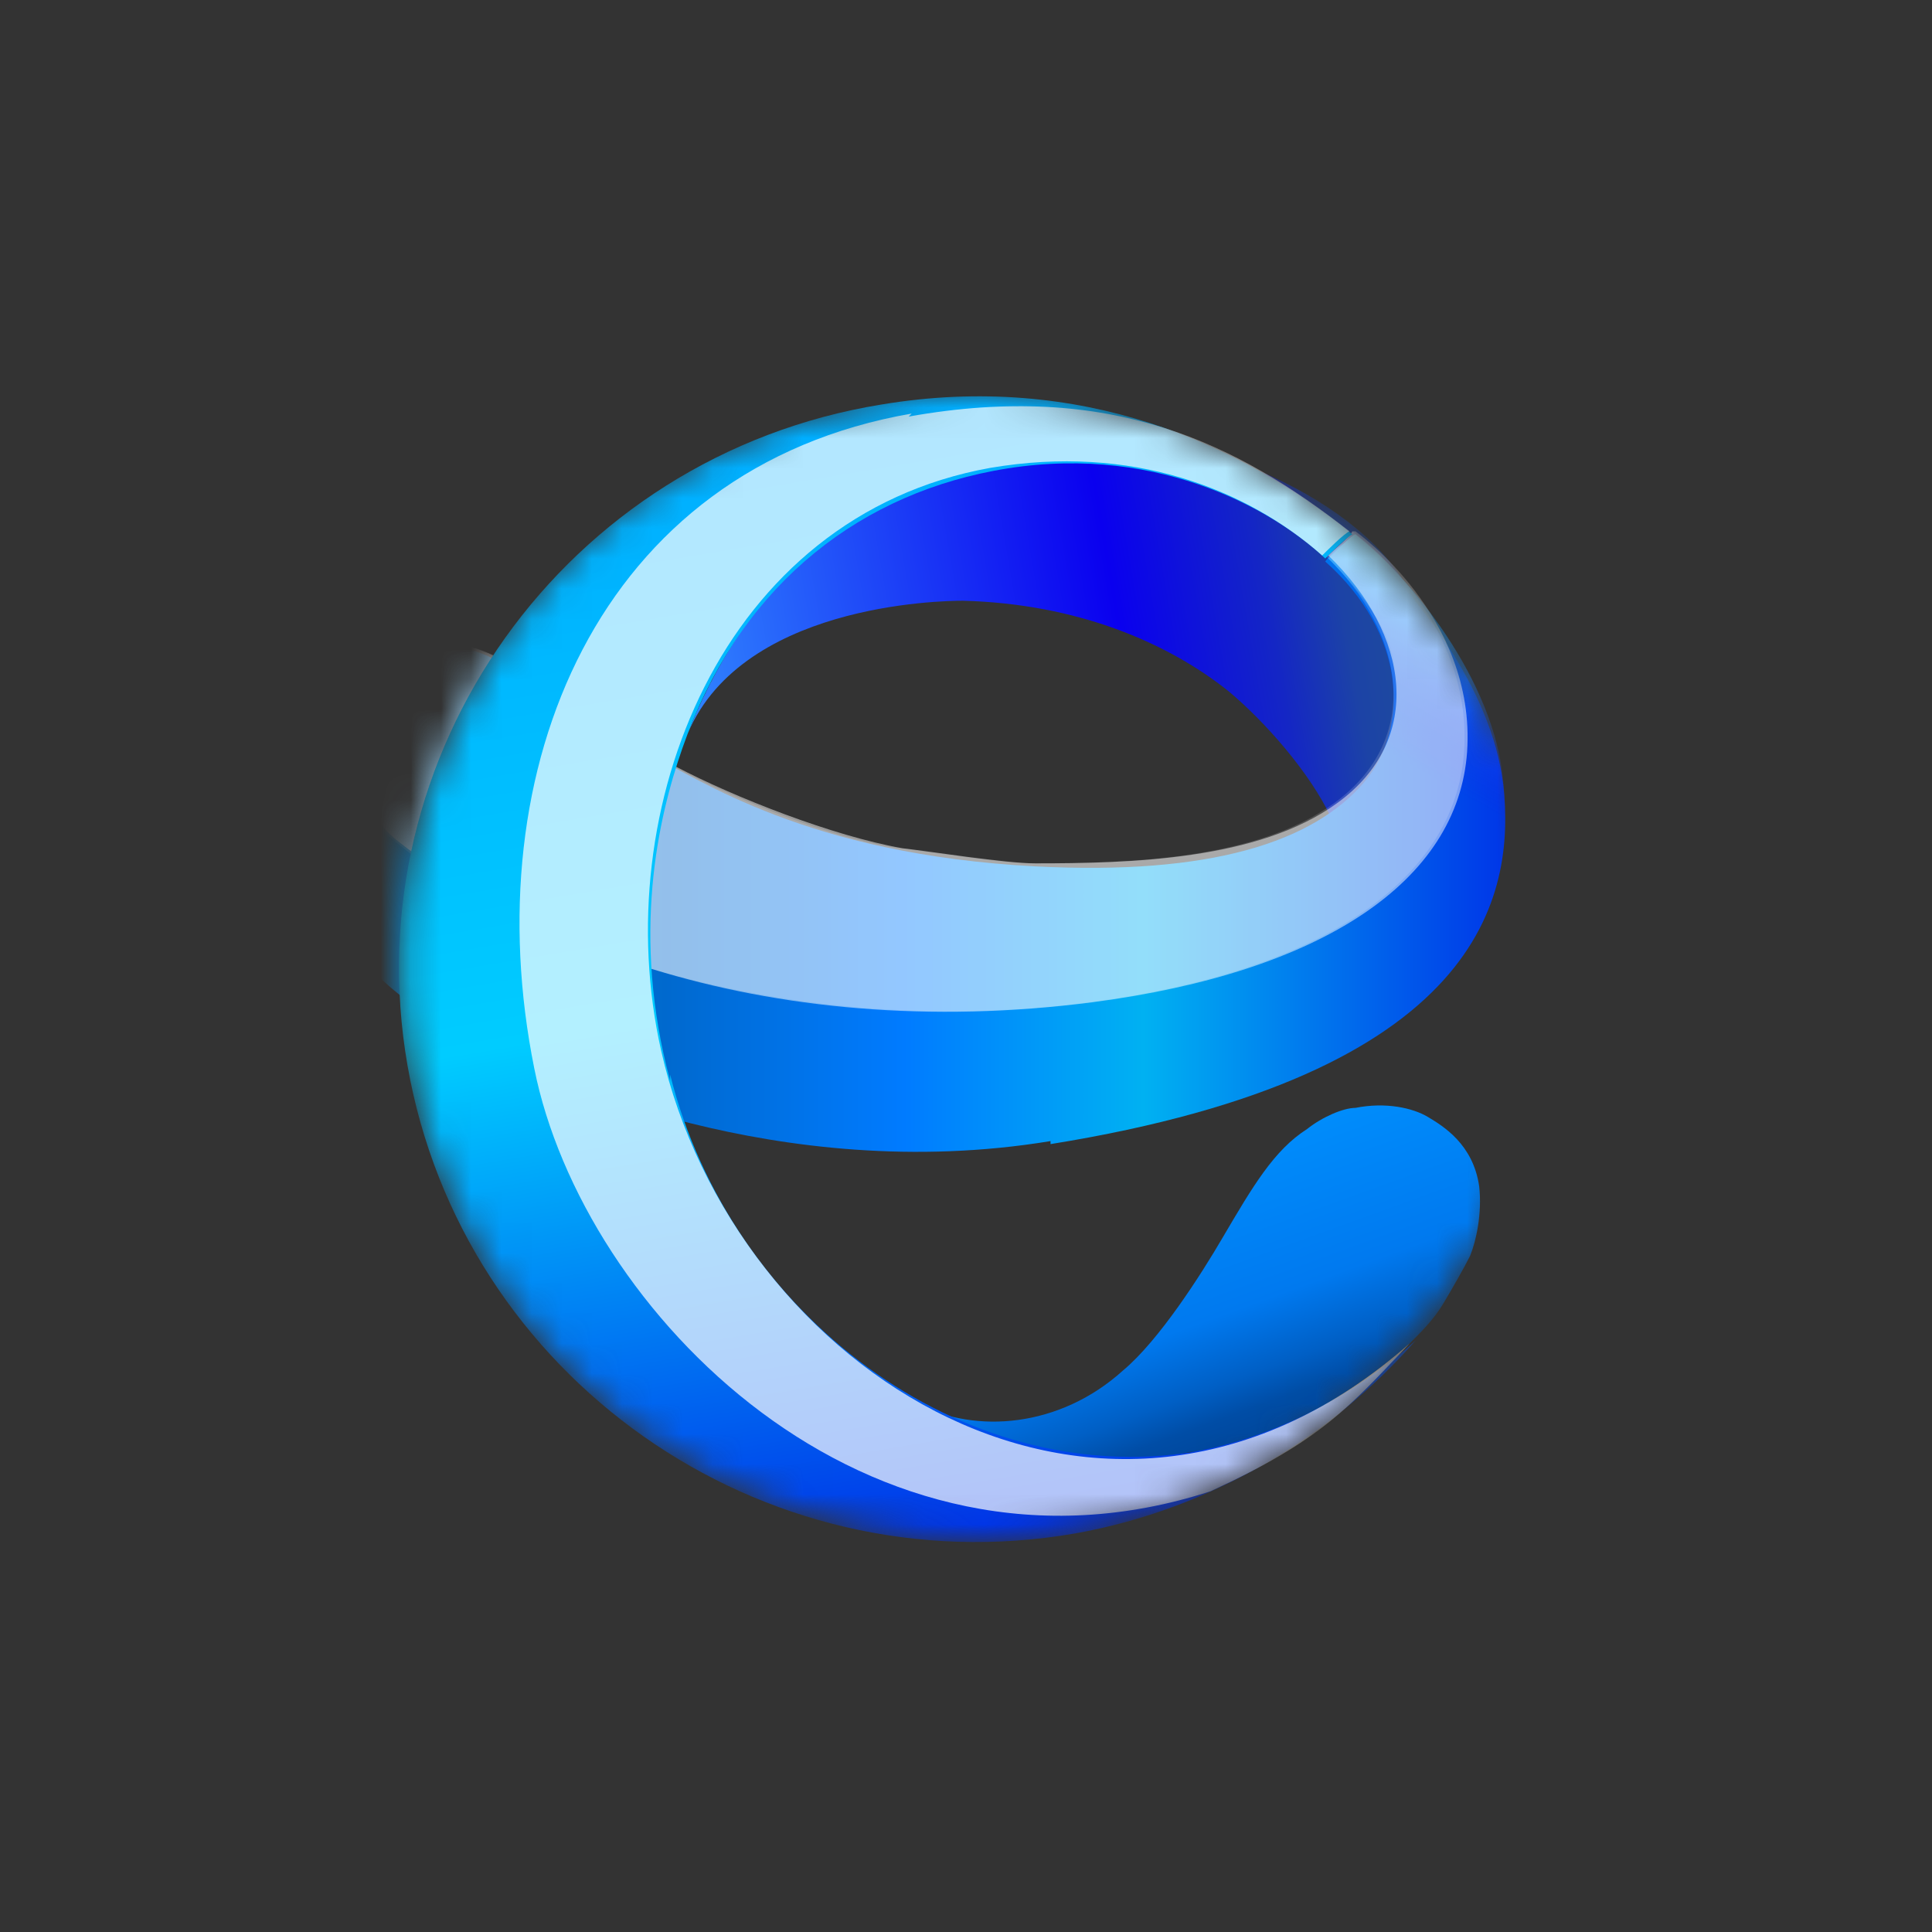 <?xml version="1.0" encoding="UTF-8"?>
<svg xmlns="http://www.w3.org/2000/svg" version="1.1" xmlns:xlink="http://www.w3.org/1999/xlink" viewBox="0 0 64 64">
  <rect x="0" y="0" width="64" height="64" fill="#333333" stroke="none"/>
  <defs>
    <style>
      .cls-1 {
        fill: url(#linear-gradient);
      }

      .cls-1, .cls-2, .cls-3, .cls-4, .cls-5, .cls-6, .cls-7, .cls-8, .cls-9 {
        stroke-width: 0px;
      }

      .cls-10, .cls-2, .cls-7, .cls-9 {
        isolation: isolate;
      }

      .cls-2 {
        fill: url(#radial-gradient-3);
        opacity: .7;
      }

      .cls-2, .cls-7, .cls-9 {
        mix-blend-mode: soft-light;
      }

      .cls-3 {
        fill: url(#linear-gradient-5);
      }

      .cls-4 {
        fill: url(#linear-gradient-2);
      }

      .cls-5 {
        fill: url(#linear-gradient-3);
      }

      .cls-6 {
        fill: #fff;
      }

      .cls-11 {
        mask: url(#mask);
      }

      .cls-7 {
        fill: url(#radial-gradient-2);
        opacity: .3;
      }

      .cls-8 {
        fill: url(#linear-gradient-4);
      }

      .cls-9 {
        fill: url(#radial-gradient);
      }
    </style>
    <mask id="mask" x="10.1" y="13" width="41.4" height="38" maskUnits="userSpaceOnUse">
      <g id="mask0_203_8692" data-name="mask0 203 8692">
        <path class="cls-6" d="M32.3,51c10.5,0,19.1-8.5,19.1-19s-8.5-19-19.1-19S13.3,21.5,13.3,32s8.5,19,19.1,19Z"/>
      </g>
    </mask>
    <linearGradient id="linear-gradient" x1="37.8" y1="26.3" x2="41.5" y2="16.1" gradientTransform="translate(0 63.9) scale(1 -1)" gradientUnits="userSpaceOnUse">
      <stop offset="0" stop-color="#0092ff"/>
      <stop offset=".6" stop-color="#0079ef"/>
      <stop offset=".8" stop-color="#005fc5"/>
      <stop offset=".9" stop-color="#004da6"/>
      <stop offset="1" stop-color="#00469b"/>
    </linearGradient>
    <linearGradient id="linear-gradient-2" x1="22.5" y1="40.2" x2="46.9" y2="44.4" gradientTransform="translate(0 63.9) scale(1 -1)" gradientUnits="userSpaceOnUse">
      <stop offset="0" stop-color="#3187ff"/>
      <stop offset=".6" stop-color="#0a00ef"/>
      <stop offset=".8" stop-color="#1426c5"/>
      <stop offset=".9" stop-color="#1c43a6"/>
      <stop offset="1" stop-color="#1f4e9b"/>
    </linearGradient>
    <linearGradient id="linear-gradient-3" x1="49.8" y1="35.9" x2="10.1" y2="35.9" gradientTransform="translate(0 63.9) scale(1 -1)" gradientUnits="userSpaceOnUse">
      <stop offset="0" stop-color="#0037e8"/>
      <stop offset=".3" stop-color="#00b1f2"/>
      <stop offset=".5" stop-color="#007bff"/>
      <stop offset=".7" stop-color="#0069ce"/>
      <stop offset="1" stop-color="#00a4f2"/>
    </linearGradient>
    <linearGradient id="linear-gradient-4" x1="23.8" y1="24.8" x2="38.3" y2="50.1" gradientTransform="translate(0 63.9) scale(1 -1)" gradientUnits="userSpaceOnUse">
      <stop offset=".8" stop-color="#2018e8" stop-opacity="0"/>
      <stop offset="1" stop-color="#1dc4ff"/>
    </linearGradient>
    <radialGradient id="radial-gradient" cx="-239.9" cy="416.5" fx="-239.9" fy="416.5" r="1" gradientTransform="translate(2677.7 4624.3) scale(11.1 -11)" gradientUnits="userSpaceOnUse">
      <stop offset=".4" stop-color="#fff" stop-opacity=".8"/>
      <stop offset=".5" stop-color="#fff" stop-opacity=".7"/>
      <stop offset=".5" stop-color="#fff" stop-opacity=".6"/>
      <stop offset=".6" stop-color="#fff" stop-opacity=".6"/>
      <stop offset=".6" stop-color="#fff" stop-opacity=".5"/>
      <stop offset=".7" stop-color="#fff" stop-opacity=".5"/>
      <stop offset="1" stop-color="#fff" stop-opacity=".5"/>
    </radialGradient>
    <radialGradient id="radial-gradient-2" cx="-239.9" cy="416.5" fx="-239.9" fy="416.5" r="1" gradientTransform="translate(2677.7 4624.3) scale(11.1 -11)" gradientUnits="userSpaceOnUse">
      <stop offset="0" stop-color="#fff"/>
      <stop offset=".4" stop-color="#fff" stop-opacity=".8"/>
      <stop offset=".5" stop-color="#fff" stop-opacity=".7"/>
      <stop offset=".5" stop-color="#fff" stop-opacity=".6"/>
      <stop offset=".6" stop-color="#fff" stop-opacity=".6"/>
      <stop offset=".6" stop-color="#fff" stop-opacity=".5"/>
      <stop offset=".7" stop-color="#fff" stop-opacity=".5"/>
      <stop offset="1" stop-color="#fff" stop-opacity=".5"/>
    </radialGradient>
    <linearGradient id="linear-gradient-5" x1="33.3" y1="12.8" x2="27" y2="50.2" gradientTransform="translate(0 63.9) scale(1 -1)" gradientUnits="userSpaceOnUse">
      <stop offset="0" stop-color="#0030e8"/>
      <stop offset=".5" stop-color="#0cf"/>
      <stop offset="1" stop-color="#00adff"/>
    </linearGradient>
    <radialGradient id="radial-gradient-3" cx="-251.1" cy="432.7" fx="-251.1" fy="432.7" r="1" gradientTransform="translate(5063.2 8648.5) scale(20 -19.9)" gradientUnits="userSpaceOnUse">
      <stop offset="0" stop-color="#fff"/>
      <stop offset=".1" stop-color="#fff"/>
      <stop offset="1" stop-color="#fff"/>
    </radialGradient>
  </defs>
  <g class="cls-10">
    <g id="Layer_1" data-name="Layer 1">
      <g class="cls-11">
        <g>
          <path class="cls-1" d="M30.4,46.5c2.1,1.6,5.3,1.8,6.5,1.8.8,0,1.7,0,2.5-.2.4,0,.7-.1,1.1-.2,1.2-.3,2.3-.7,3.3-1.3,1-.6,2-1.3,2.9-2.1.4-.4.8-.8,1.1-1.3.3-.5.7-1.2.9-1.6.2-.5.4-1.4.3-2.3-.2-1.4-1.2-2-1.7-2.3-.5-.3-1.4-.5-2.4-.3-.4,0-1.1.3-1.6.7-1.1.7-1.8,1.9-2.8,3.6-.7,1.2-2.1,3.4-3.3,4.4-2.1,1.9-4.9,2.1-6.8,1.1Z"/>
          <path class="cls-4" d="M47.2,21.5c.6,3.8-2.5,5.2-3.1,5.6-.7-1.5-2.2-3.2-3.4-4.2-2-1.6-5-2.9-8.8-3-.7,0-7.5.1-9.2,4.6,1.9-5,5.9-9,11.2-9.9,4.9-.9,10.6,1.6,12.5,4.5.5.8.8,1.4,1,2.3Z"/>
          <path class="cls-5" d="M34.8,37.8c-9.1,1.5-16.8-2.2-17.6-2.6-1.8-.8-5.8-2.5-6.9-6.5-1.4-5.1,3.1-8.4,6-6.9,2.9,1.5,4.3,2.7,5.2,3.2,1.7.8,5.2,3.3,12.8,3.7,5.8.3,9.2-.8,10.9-2.8,1.5-1.8,1.4-4.9-1.3-7.3.3-.4.7-.9,1.3-.5,1.6,1.5,4.2,4.6,4.6,7.9.4,3.7-.7,9.6-15,11.9h0Z"/>
          <path class="cls-8" d="M34.8,37.8c-9.1,1.5-16.8-2.2-17.6-2.6-1.8-.8-4.3-2.2-5.4-6.2-1.4-5.1,1.4-6.8,4.4-5.3,2.9,1.5,4.4.8,5.4,1.3,1.7.8,5.8,3.6,12.3,3.7,13,.3,12.5-5.1,12.3-6.6-.1-1.1-1-2.4-2.2-3.6.1-.1.8-.8.9-.8,1.8,1.4,4.6,4.8,4.9,8.2.4,3.7-.6,9.7-14.9,12.1h0Z"/>
          <path class="cls-9" d="M44.8,17.6c-.1.2-.6.6-.8.8,2.7,2.6,3.2,6.1.3,8.2-2.6,1.9-6.9,2-10,2-1,0-3.5-.4-4.4-.5-2.3-.4-5.6-1.7-7.5-2.7-.4-.2-.8-.4-1-.6-.9-.6-4.8-3.3-6-3.4-4.1-.5-4.8,4.3-2.3,6.4,2,1.6,4.9,3.2,8.5,4.3,4.2,1.3,9.2,1.8,14.6,1.1,7.6-1,12.1-4,12.4-8.3.3-4.5-3.7-7.3-3.7-7.3h0Z"/>
          <path class="cls-7" d="M44.8,17.6c-.1.2-.7.6-.9.8,2.7,2.6,3.2,6.1.3,8.2-2.6,1.9-6.9,2-10,2-1,0-3.5-.4-4.4-.5-2.8-.4-7-2.3-8.5-3.3-.9-.6-4.8-3.3-6-3.4-4.1-.5-4.8,4.3-2.3,6.4,4.3,3.6,13.2,6.7,23.1,5.4,7.6-1,12.1-4,12.4-8.3.3-4.5-3.7-7.3-3.7-7.3h0Z"/>
          <path class="cls-3" d="M22.2,35.6s0,0,0,0c2,8,9.7,13.7,17.3,12.5,2.8-.5,5.4-1.9,7.4-3.7-2.8,3.2-6.8,5.6-11.3,6.4-10.4,1.8-20.3-5.2-22.1-15.5-1.8-10.3,5.2-20.2,15.7-21.9,6.6-1.1,11.9,1.3,15.6,4.3-.2.1-.7.6-.9.8-1.8-1.7-5.8-3.9-11-2.9-4.7.9-8.5,4-10.3,9.2-.8,2.3-1.7,6.2-.4,11Z"/>
          <path class="cls-2" d="M30.2,13.7c-10.4,1.8-14.5,11.8-12.5,21.7,1.6,8,11,17.7,22.4,14,3.7-1.7,4.6-2.8,6.6-4.9-10.1,8.9-22.4.9-24.8-9.7-1.8-8,2-17.7,10.9-19.3,4.7-.8,8.5.7,11,2.9.2-.2.7-.7.9-.8-3.7-2.9-7.9-5-14.6-3.8h0Z"/>
        </g>
      </g>
    </g>
  </g>
</svg>